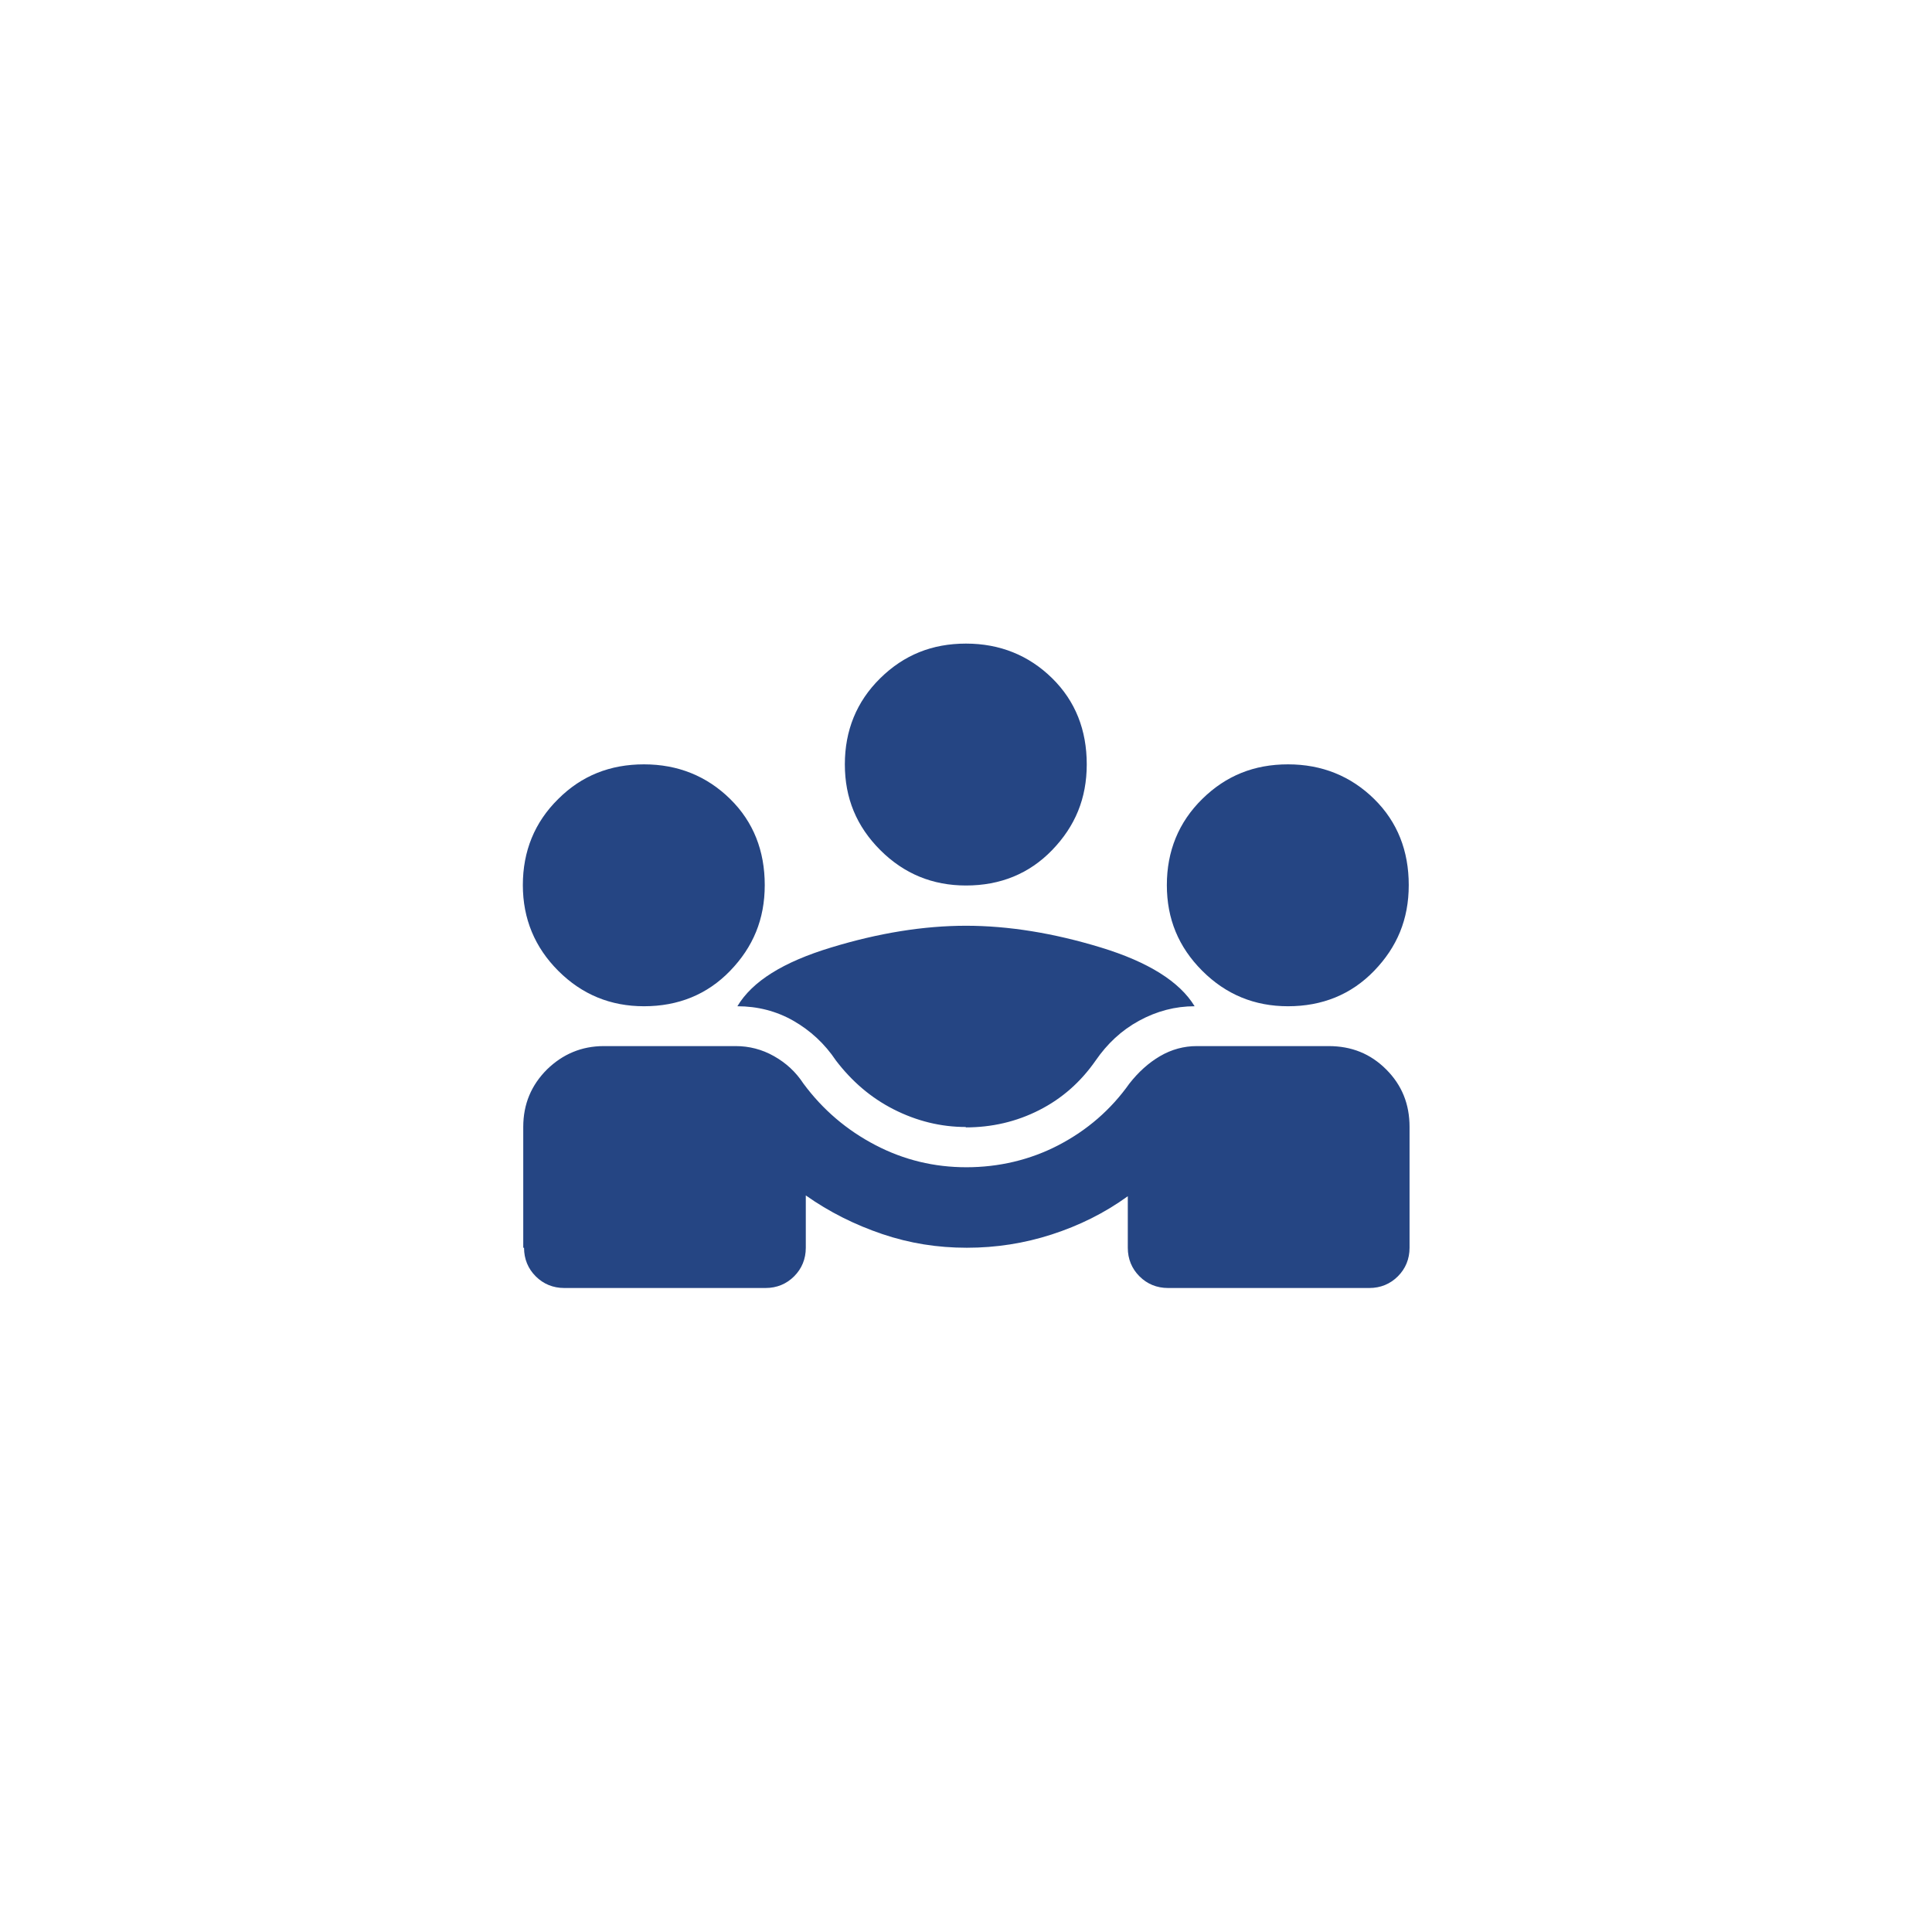 <?xml version="1.0" encoding="UTF-8"?>
<svg id="Layer_1" data-name="Layer 1" xmlns="http://www.w3.org/2000/svg" viewBox="0 0 48 48">
  <defs>
    <style>
      .cls-1 {
        fill: #254583;
      }
    </style>
  </defs>
  <path class="cls-1" d="M13,31v-3c0-.57.2-1.04.59-1.43.39-.38.86-.58,1.41-.58h3.28c.33,0,.65.08.95.25s.54.39.73.68c.48.65,1.08,1.16,1.79,1.53s1.46.55,2.26.55,1.58-.18,2.29-.55,1.3-.88,1.76-1.53c.22-.28.47-.51.76-.68s.6-.25.91-.25h3.28c.57,0,1.04.19,1.43.58s.58.86.58,1.43v3c0,.28-.1.52-.29.71s-.43.29-.71.29h-5c-.28,0-.52-.1-.71-.29s-.29-.43-.29-.71v-1.28c-.58.42-1.21.73-1.89.95s-1.38.33-2.11.33-1.42-.11-2.1-.34-1.32-.55-1.9-.96v1.3c0,.28-.1.52-.29.71s-.43.29-.71.29h-5c-.28,0-.52-.1-.71-.29s-.29-.43-.29-.71ZM24,28c-.63,0-1.23-.15-1.8-.44s-1.04-.7-1.43-1.21c-.28-.42-.64-.75-1.06-.99s-.89-.36-1.39-.36c.37-.62,1.14-1.1,2.33-1.46,1.18-.36,2.3-.54,3.35-.54s2.17.18,3.35.54c1.18.36,1.96.85,2.33,1.46-.48,0-.94.12-1.38.36s-.79.57-1.08.99c-.37.53-.83.94-1.4,1.23s-1.18.43-1.83.43ZM16,25c-.83,0-1.54-.29-2.13-.88-.58-.58-.88-1.29-.88-2.13s.29-1.56.88-2.14c.58-.58,1.29-.86,2.13-.86s1.56.29,2.14.86.86,1.29.86,2.14-.29,1.54-.86,2.13-1.29.88-2.14.88ZM32,25c-.83,0-1.54-.29-2.13-.88s-.88-1.29-.88-2.13.29-1.56.88-2.14,1.29-.86,2.13-.86,1.56.29,2.14.86.86,1.29.86,2.14-.29,1.54-.86,2.13-1.29.88-2.14.88ZM24,22c-.83,0-1.54-.29-2.13-.88s-.88-1.29-.88-2.13.29-1.56.88-2.14,1.29-.86,2.13-.86,1.56.29,2.14.86.86,1.29.86,2.14-.29,1.54-.86,2.13-1.29.88-2.14.88Z"/>
</svg>